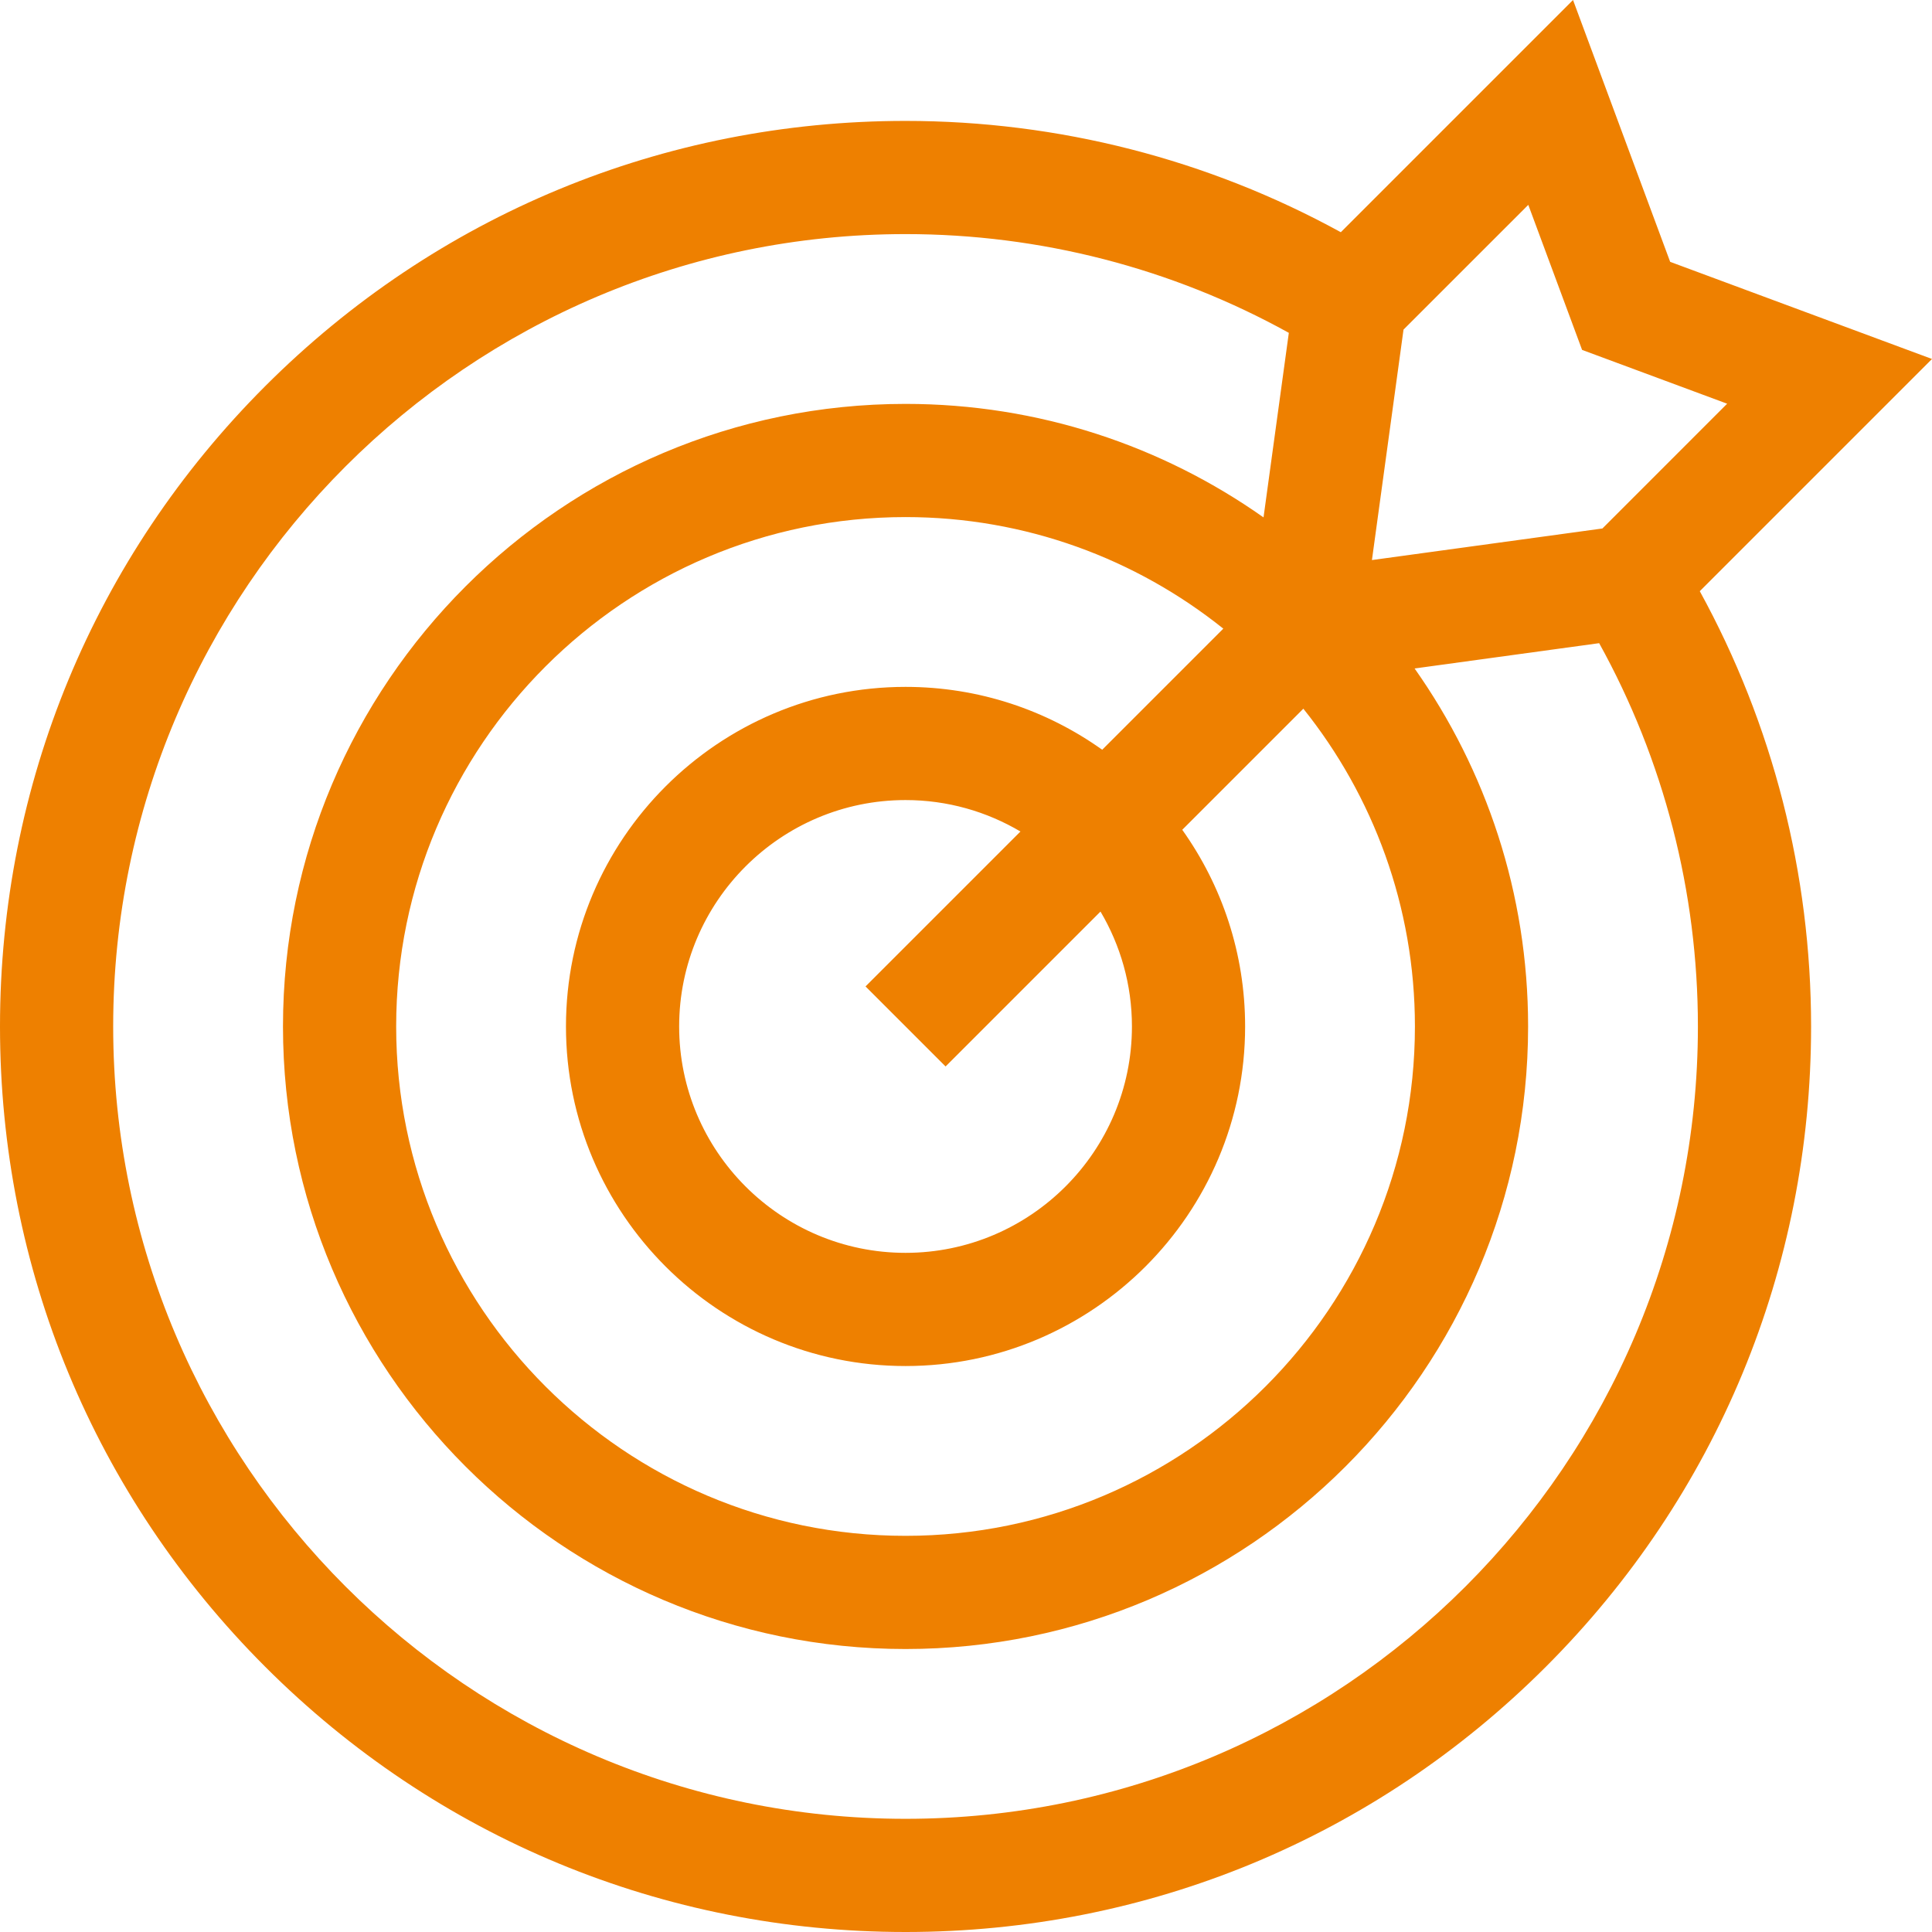 <?xml version="1.0" encoding="UTF-8"?>
<svg xmlns="http://www.w3.org/2000/svg" width="72" height="72" viewBox="0 0 72 72" fill="none">
  <g clip-path="url(#clip0_724_21647)">
    <path d="M72 13.378L62.242 9.758L58.622 0L49.968 8.654C45.015 5.936 39.442 4.506 33.747 4.506C24.733 4.506 16.258 8.016 9.884 14.39C3.51 20.764 0 29.239 0 38.253C0 47.267 3.51 55.742 9.884 62.116C16.258 68.49 24.733 72 33.747 72C42.761 72 51.236 68.49 57.61 62.116C63.984 55.742 67.494 47.267 67.494 38.253C67.494 32.558 66.064 26.985 63.346 22.032L72 13.378ZM56.955 7.634L58.96 13.04L64.366 15.045L59.717 19.695L51.128 20.872L52.305 12.283L56.955 7.634ZM42.184 38.253C42.184 42.905 38.399 46.69 33.747 46.69C29.095 46.69 25.31 42.905 25.31 38.253C25.31 33.601 29.095 29.816 33.747 29.816C35.309 29.816 36.773 30.245 38.029 30.988L32.256 36.761L35.239 39.744L41.012 33.971C41.755 35.227 42.184 36.691 42.184 38.253ZM41.076 27.941C39.006 26.466 36.476 25.598 33.747 25.598C26.769 25.598 21.092 31.275 21.092 38.253C21.092 45.231 26.769 50.908 33.747 50.908C40.725 50.908 46.402 45.231 46.402 38.253C46.402 35.524 45.534 32.994 44.059 30.924L48.572 26.411C51.172 29.66 52.73 33.778 52.73 38.253C52.73 48.72 44.214 57.236 33.747 57.236C23.28 57.236 14.764 48.72 14.764 38.253C14.764 27.786 23.28 19.27 33.747 19.27C38.222 19.27 42.34 20.828 45.589 23.428L41.076 27.941ZM33.747 67.782C17.465 67.782 4.218 54.535 4.218 38.253C4.218 21.971 17.465 8.724 33.747 8.724C38.766 8.724 43.676 9.993 48.031 12.404L47.088 19.282C43.312 16.618 38.709 15.052 33.747 15.052C20.954 15.052 10.546 25.46 10.546 38.253C10.546 51.046 20.954 61.454 33.747 61.454C46.54 61.454 56.948 51.046 56.948 38.253C56.948 33.291 55.381 28.688 52.718 24.912L59.596 23.969C62.007 28.324 63.276 33.234 63.276 38.253C63.276 54.535 50.029 67.782 33.747 67.782Z" fill="#EE8000"></path>
  </g>
  <defs>
    <clipPath id="clip0_724_21647">
      <rect width="72" height="72" fill="white"></rect>
    </clipPath>
  </defs>
</svg>
